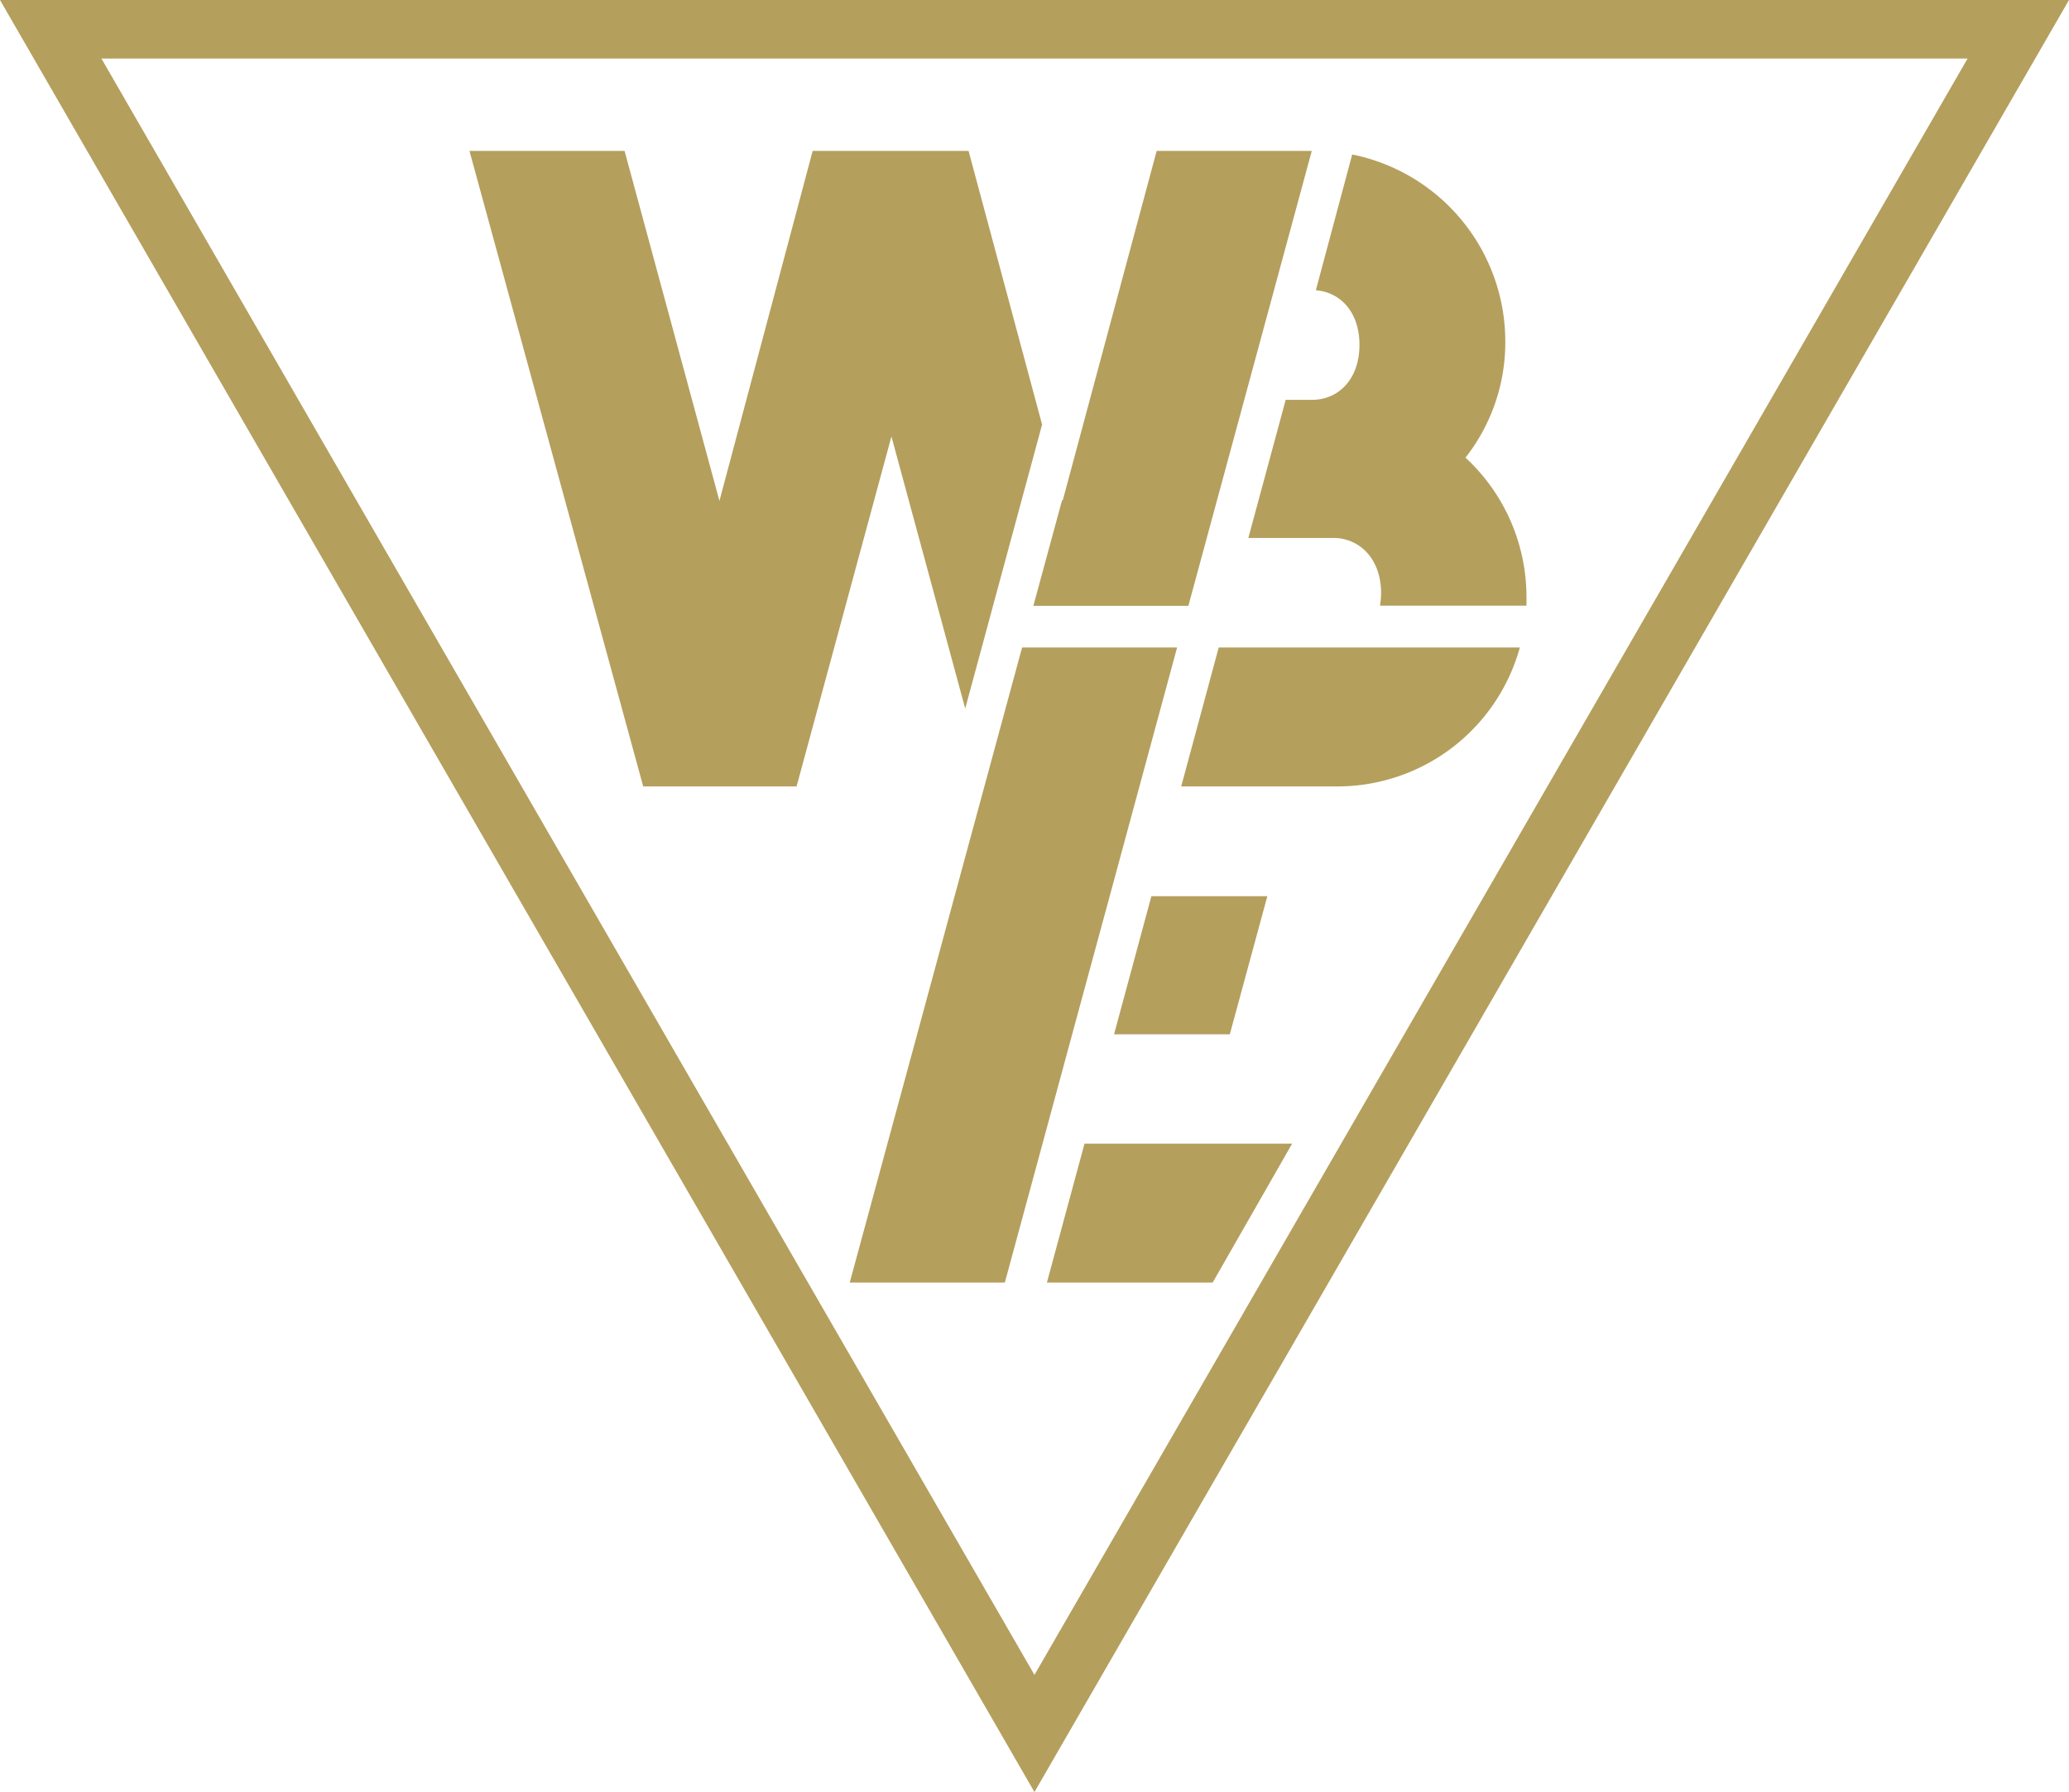 <svg id="Ebene_1" data-name="Ebene 1" xmlns="http://www.w3.org/2000/svg" viewBox="0 0 227.71 197.2"><defs><style>.cls-1{fill:#b49f5d;}</style></defs><path class="cls-1" d="M146.77,71.25H134.13L130,86.54h17.16a20.83,20.83,0,0,0,20.11-15.29H146.77Z"/><path class="cls-1" d="M168,65.66a20.86,20.86,0,0,0-6.71-15.3,20.54,20.54,0,0,0,4.38-12.77A21,21,0,0,0,148.82,17l-4,14.94c2.69.21,4.8,2.39,4.8,6,0,3.82-2.33,6.06-5.22,6.06H141.5l-4.11,15.2h9.38c2.8,0,5.23,2.24,5.23,6.06a8.67,8.67,0,0,1-.12,1.39H168C168,66.33,168,66,168,65.66Z"/><polygon class="cls-1" points="106.23 77.97 106.23 77.97 114.69 46.72 106.6 16.61 89.44 16.61 79.18 55.12 68.74 16.61 51.67 16.61 70.79 86.54 87.67 86.54 98.11 48.03 106.23 77.97"/><polygon class="cls-1" points="144.37 16.61 127.3 16.61 116.95 55.12 116.91 54.97 113.73 66.67 130.79 66.67 144.37 16.61"/><polygon class="cls-1" points="105.06 98.62 100.94 113.82 97.67 125.85 93.52 141.14 110.59 141.14 114.74 125.85 118 113.82 122.13 98.62 129.55 71.25 112.49 71.25 105.06 98.62"/><polygon class="cls-1" points="135.35 113.82 139.48 98.62 129.57 98.62 126.72 98.62 122.61 113.82 132 113.82 135.35 113.82"/><polygon class="cls-1" points="119.36 125.85 115.22 141.14 133.46 141.14 142.21 125.85 132 125.85 119.36 125.85"/><path class="cls-1" d="M113.85,197.2,0,0H227.71ZM11.16,6.44,113.85,184.31,216.55,6.44Z"/></svg>